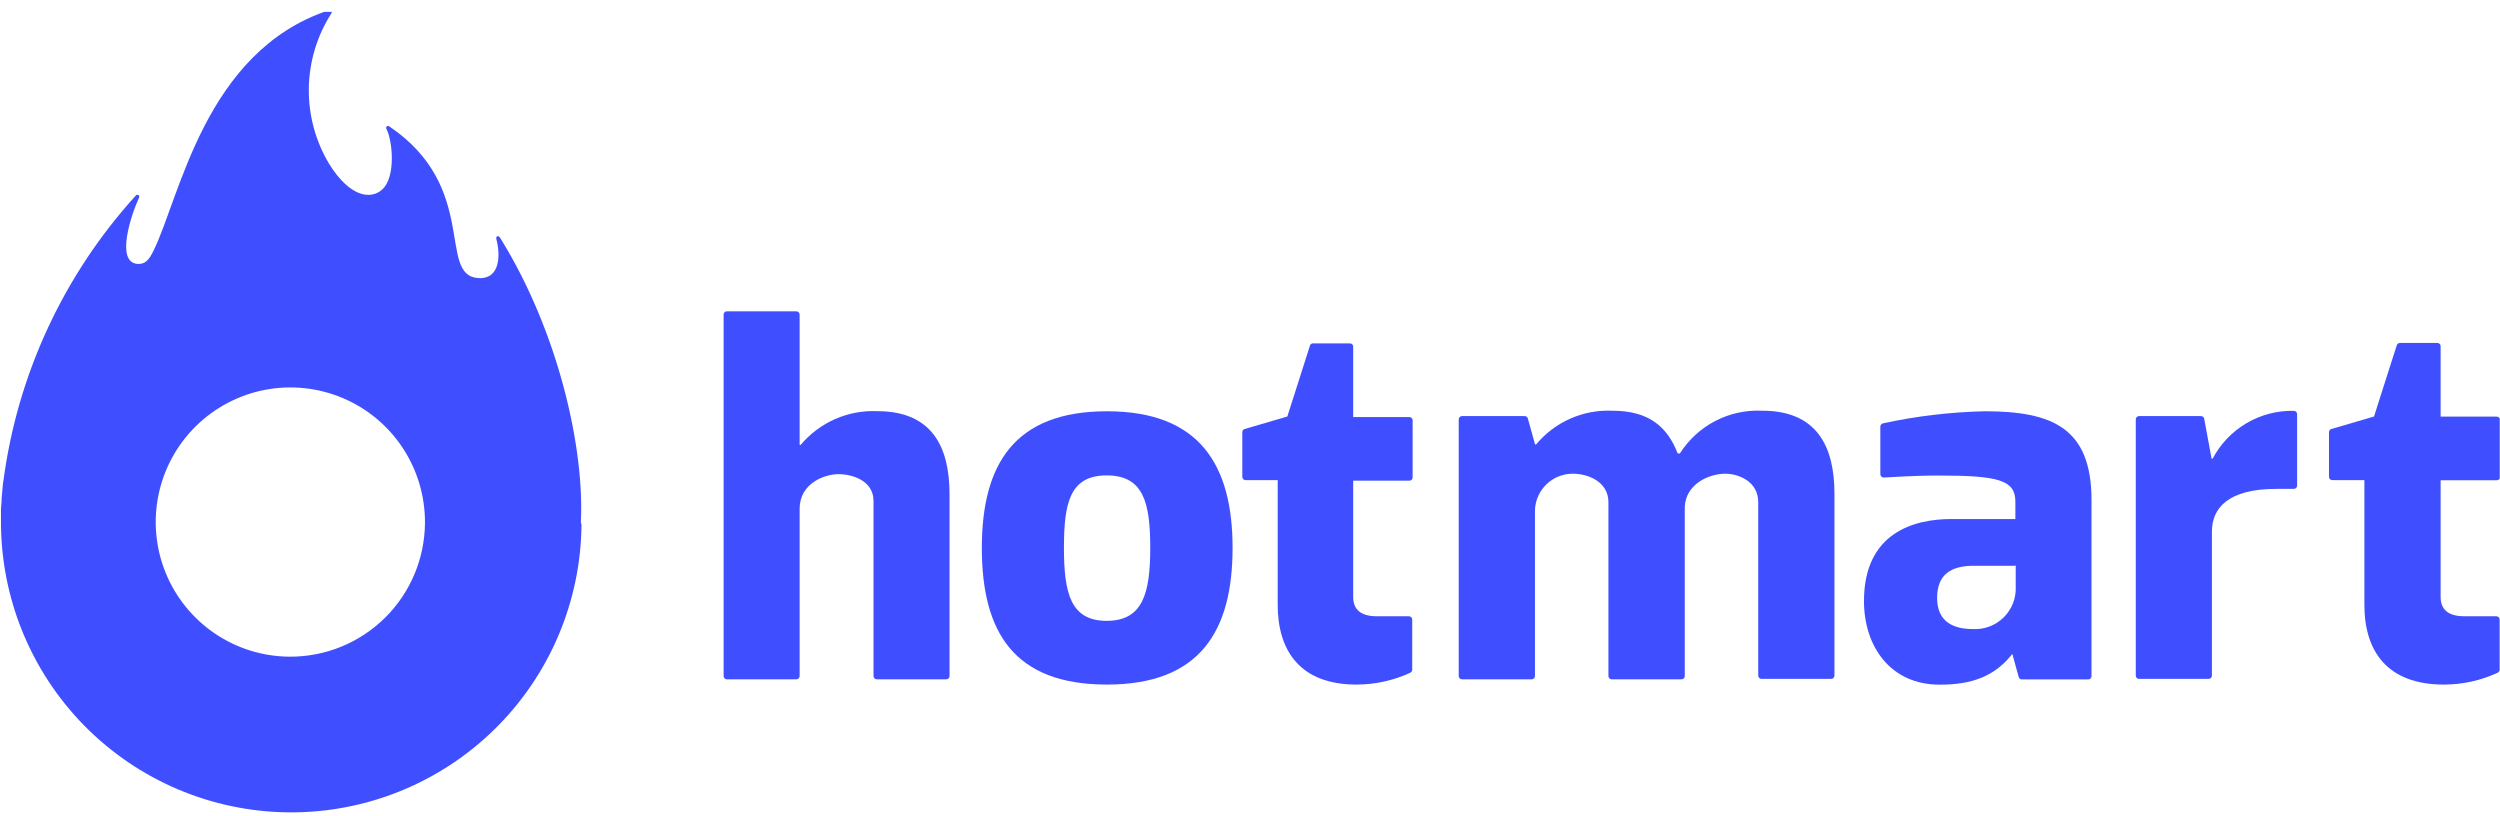 <svg xmlns="http://www.w3.org/2000/svg" width="193" height="63" viewBox="0 0 193 63" fill="none"><g clip-path="url(#clip0_45_1047)"><path d="M55.863 52.19V24.289C55.861 24.255 55.867 24.221 55.88 24.189C55.892 24.158 55.911 24.129 55.935 24.105C55.959 24.081 55.988 24.062 56.019 24.05C56.051 24.038 56.085 24.032 56.118 24.033H61.476C61.544 24.033 61.609 24.06 61.657 24.108C61.705 24.156 61.732 24.221 61.732 24.289V34.343H61.814C62.535 33.484 63.443 32.803 64.47 32.352C65.496 31.901 66.613 31.692 67.733 31.743C71.951 31.743 73.305 34.5 73.305 38.157V52.19C73.305 52.257 73.278 52.322 73.23 52.37C73.182 52.419 73.117 52.445 73.049 52.445H67.692C67.624 52.445 67.559 52.419 67.511 52.37C67.463 52.322 67.436 52.257 67.436 52.19V38.677C67.436 37.092 65.785 36.605 64.728 36.605C63.672 36.605 61.732 37.298 61.732 39.279V52.19C61.732 52.257 61.705 52.322 61.657 52.37C61.609 52.419 61.544 52.445 61.476 52.445H56.118C56.051 52.445 55.986 52.419 55.938 52.37C55.89 52.322 55.863 52.257 55.863 52.19Z" fill="#3F4FFF"></path><path d="M98.638 46.683V37.067H96.162C96.094 37.067 96.029 37.04 95.981 36.992C95.933 36.944 95.906 36.879 95.906 36.811V33.36C95.907 33.307 95.924 33.256 95.955 33.213C95.986 33.17 96.029 33.138 96.079 33.121L99.381 32.155L101.139 26.649C101.157 26.613 101.182 26.582 101.214 26.558C101.245 26.533 101.282 26.517 101.321 26.509H104.21C104.244 26.508 104.278 26.514 104.31 26.526C104.341 26.538 104.37 26.557 104.394 26.581C104.418 26.605 104.437 26.634 104.449 26.666C104.461 26.697 104.467 26.731 104.466 26.765V32.196H108.8C108.833 32.196 108.867 32.203 108.898 32.216C108.929 32.229 108.957 32.248 108.981 32.271C109.005 32.295 109.023 32.323 109.036 32.354C109.049 32.385 109.056 32.419 109.056 32.452V36.86C109.056 36.894 109.049 36.926 109.036 36.957C109.023 36.988 109.004 37.015 108.98 37.038C108.956 37.062 108.928 37.08 108.897 37.092C108.866 37.103 108.833 37.109 108.8 37.108H104.466V46.072C104.466 47.005 104.994 47.575 106.29 47.575H108.767C108.835 47.575 108.9 47.602 108.948 47.65C108.996 47.698 109.023 47.763 109.023 47.831C109.023 47.897 109.023 50.934 109.023 51.702C109.022 51.754 109.005 51.804 108.976 51.847C108.947 51.889 108.906 51.922 108.858 51.942C107.563 52.538 106.155 52.847 104.73 52.85C100.413 52.85 98.638 50.291 98.638 46.683Z" fill="#3F4FFF"></path><path d="M182.531 46.684V37.067H180.054C179.986 37.067 179.921 37.04 179.873 36.992C179.825 36.944 179.798 36.879 179.798 36.811V33.361C179.799 33.308 179.816 33.256 179.847 33.213C179.878 33.17 179.922 33.138 179.972 33.121L183.273 32.155L185.032 26.65C185.049 26.599 185.081 26.556 185.124 26.525C185.167 26.494 185.218 26.477 185.271 26.476H188.16C188.194 26.475 188.228 26.481 188.26 26.493C188.291 26.506 188.32 26.525 188.344 26.549C188.368 26.573 188.387 26.601 188.399 26.633C188.411 26.664 188.417 26.698 188.416 26.732V32.164H192.75C192.783 32.164 192.817 32.17 192.848 32.183C192.879 32.196 192.907 32.215 192.931 32.239C192.955 32.262 192.973 32.291 192.986 32.322C192.999 32.353 193.006 32.386 193.006 32.42V36.828C193.006 36.861 192.999 36.894 192.986 36.924C192.973 36.955 192.954 36.983 192.93 37.006C192.906 37.029 192.878 37.047 192.847 37.059C192.816 37.071 192.783 37.076 192.75 37.075H188.416V46.073C188.416 47.006 188.944 47.575 190.24 47.575H192.717C192.785 47.575 192.85 47.602 192.898 47.65C192.946 47.698 192.973 47.763 192.973 47.831C192.973 47.897 192.973 50.935 192.973 51.703C192.972 51.754 192.955 51.804 192.926 51.847C192.897 51.889 192.856 51.922 192.808 51.942C191.513 52.538 190.105 52.848 188.68 52.85C184.305 52.85 182.531 50.291 182.531 46.684Z" fill="#3F4FFF"></path><path d="M112.613 52.188V32.377C112.613 32.309 112.64 32.244 112.688 32.196C112.736 32.148 112.802 32.121 112.869 32.121H117.707C117.76 32.122 117.811 32.139 117.854 32.17C117.897 32.201 117.929 32.244 117.946 32.294L118.507 34.309H118.59C119.304 33.45 120.206 32.769 121.228 32.318C122.249 31.867 123.36 31.658 124.475 31.708C127.356 31.708 128.743 33.004 129.519 35.01H129.684C130.358 33.946 131.302 33.079 132.42 32.499C133.538 31.919 134.79 31.646 136.049 31.708C140.267 31.708 141.62 34.465 141.62 38.122V52.155C141.62 52.223 141.593 52.288 141.545 52.336C141.497 52.384 141.432 52.411 141.365 52.411H135.991C135.923 52.411 135.858 52.384 135.81 52.336C135.762 52.288 135.735 52.223 135.735 52.155V38.766C135.735 37.181 134.241 36.57 133.184 36.57C131.962 36.57 130.146 37.346 130.064 39.129V52.188C130.065 52.222 130.059 52.256 130.047 52.288C130.034 52.319 130.015 52.348 129.991 52.372C129.967 52.396 129.939 52.415 129.907 52.427C129.876 52.44 129.842 52.445 129.808 52.444H124.418C124.351 52.442 124.288 52.414 124.242 52.366C124.196 52.319 124.17 52.255 124.17 52.188V38.766C124.17 37.181 122.585 36.57 121.429 36.57C120.672 36.566 119.943 36.856 119.396 37.38C118.848 37.904 118.527 38.62 118.499 39.377V52.188C118.499 52.255 118.473 52.319 118.427 52.366C118.381 52.414 118.318 52.442 118.251 52.444H112.878C112.843 52.445 112.809 52.439 112.777 52.427C112.745 52.415 112.716 52.396 112.691 52.372C112.667 52.348 112.647 52.32 112.634 52.288C112.62 52.257 112.613 52.223 112.613 52.188Z" fill="#3F4FFF"></path><path d="M145.162 36.611V32.93C145.164 32.872 145.185 32.816 145.223 32.771C145.26 32.726 145.311 32.695 145.368 32.682C147.946 32.122 150.572 31.81 153.21 31.75C158.402 31.75 161.465 33.004 161.465 38.609V52.196C161.465 52.264 161.438 52.329 161.39 52.377C161.342 52.425 161.277 52.452 161.209 52.452H156.083C156.027 52.452 155.974 52.433 155.93 52.399C155.887 52.364 155.856 52.316 155.843 52.262L155.29 50.257H155.521C154.06 52.287 152.12 52.857 149.743 52.857C145.929 52.857 143.899 49.893 143.899 46.402C143.899 41.127 147.754 40.07 150.635 40.07H155.587V38.733C155.587 37.082 154.349 36.711 149.644 36.711C147.655 36.711 145.517 36.867 145.426 36.867C145.357 36.867 145.291 36.841 145.242 36.793C145.193 36.745 145.164 36.68 145.162 36.611ZM155.579 43.678H152.36C150.651 43.678 149.545 44.33 149.545 46.154C149.545 48.118 150.956 48.564 152.31 48.564C152.75 48.588 153.19 48.519 153.601 48.361C154.013 48.204 154.386 47.962 154.698 47.65C155.009 47.339 155.252 46.965 155.409 46.554C155.567 46.142 155.636 45.702 155.612 45.262V43.611L155.579 43.678Z" fill="#3F4FFF"></path><path d="M164.882 52.188V32.377C164.882 32.311 164.908 32.247 164.954 32.199C165 32.151 165.063 32.123 165.13 32.121H169.917C169.976 32.12 170.034 32.141 170.079 32.179C170.125 32.217 170.155 32.269 170.165 32.328L170.735 35.407H170.817C171.416 34.271 172.319 33.324 173.426 32.672C174.532 32.02 175.799 31.69 177.082 31.717C177.15 31.717 177.215 31.744 177.263 31.792C177.311 31.84 177.338 31.905 177.338 31.973V37.487C177.338 37.555 177.311 37.62 177.263 37.668C177.215 37.716 177.15 37.743 177.082 37.743H175.712C172.022 37.743 170.759 39.22 170.759 41.045V52.156C170.759 52.222 170.734 52.286 170.687 52.334C170.641 52.381 170.578 52.409 170.512 52.411H165.154C165.089 52.416 165.024 52.396 164.974 52.354C164.923 52.313 164.89 52.253 164.882 52.188Z" fill="#3F4FFF"></path><path d="M75.798 42.299C75.798 35.844 78.315 31.75 85.456 31.75C92.596 31.75 95.155 35.877 95.155 42.299C95.155 48.721 92.637 52.849 85.456 52.849C78.274 52.849 75.798 48.795 75.798 42.299ZM82.137 42.299C82.137 45.791 82.649 47.929 85.439 47.929C88.229 47.929 88.799 45.791 88.799 42.299C88.799 38.807 88.279 36.702 85.439 36.702C82.6 36.702 82.137 38.807 82.137 42.299Z" fill="#3F4FFF"></path><path d="M44.843 40.286C45.123 34.764 43.192 25.733 38.602 18.345C38.478 18.155 38.272 18.23 38.313 18.428C38.619 19.55 38.693 21.589 36.91 21.465C33.74 21.251 37.017 14.465 30.058 9.76C30.033 9.736 29.999 9.721 29.963 9.72C29.928 9.718 29.893 9.729 29.865 9.751C29.837 9.773 29.817 9.805 29.811 9.84C29.804 9.875 29.81 9.911 29.827 9.942C30.306 10.85 30.587 13.681 29.489 14.647C28.606 15.423 27.012 15.217 25.419 12.666C24.36 10.906 23.813 8.886 23.841 6.832C23.869 4.779 24.47 2.774 25.576 1.043C25.708 0.829 25.527 0.746 25.378 0.796C15.803 3.957 13.888 15.25 11.849 19.36C11.51 20.054 11.213 20.409 10.627 20.376C8.885 20.26 10.14 16.537 10.742 15.241C10.756 15.21 10.758 15.175 10.748 15.142C10.738 15.11 10.718 15.081 10.69 15.062C10.662 15.042 10.628 15.033 10.594 15.036C10.56 15.039 10.528 15.053 10.503 15.076C4.914 21.218 1.339 28.924 0.259 37.157C0.259 36.968 0.177 37.834 0.127 38.47C0.127 38.718 0.111 38.968 0.077 39.221C0.077 39.518 0.077 39.816 0.077 40.121C0.028 46.064 2.342 51.783 6.509 56.02C10.677 60.257 16.356 62.665 22.299 62.714C28.242 62.763 33.961 60.45 38.198 56.282C42.435 52.115 44.843 46.435 44.892 40.492C44.851 40.418 44.843 40.352 44.843 40.286ZM22.357 50.695C20.3 50.684 18.293 50.062 16.59 48.909C14.886 47.756 13.563 46.124 12.788 44.218C12.013 42.313 11.821 40.221 12.236 38.206C12.651 36.192 13.654 34.346 15.119 32.902C16.584 31.458 18.444 30.481 20.465 30.095C22.485 29.709 24.574 29.931 26.468 30.733C28.362 31.535 29.976 32.881 31.104 34.601C32.232 36.321 32.825 38.337 32.807 40.393C32.783 43.144 31.67 45.773 29.711 47.704C27.752 49.635 25.108 50.711 22.357 50.695Z" fill="#3F4FFF"></path></g><defs><clipPath id="clip0_45_1047"><rect width="192.945" height="61.927" fill="white" transform="translate(0.036 0.916)"></rect></clipPath></defs></svg>